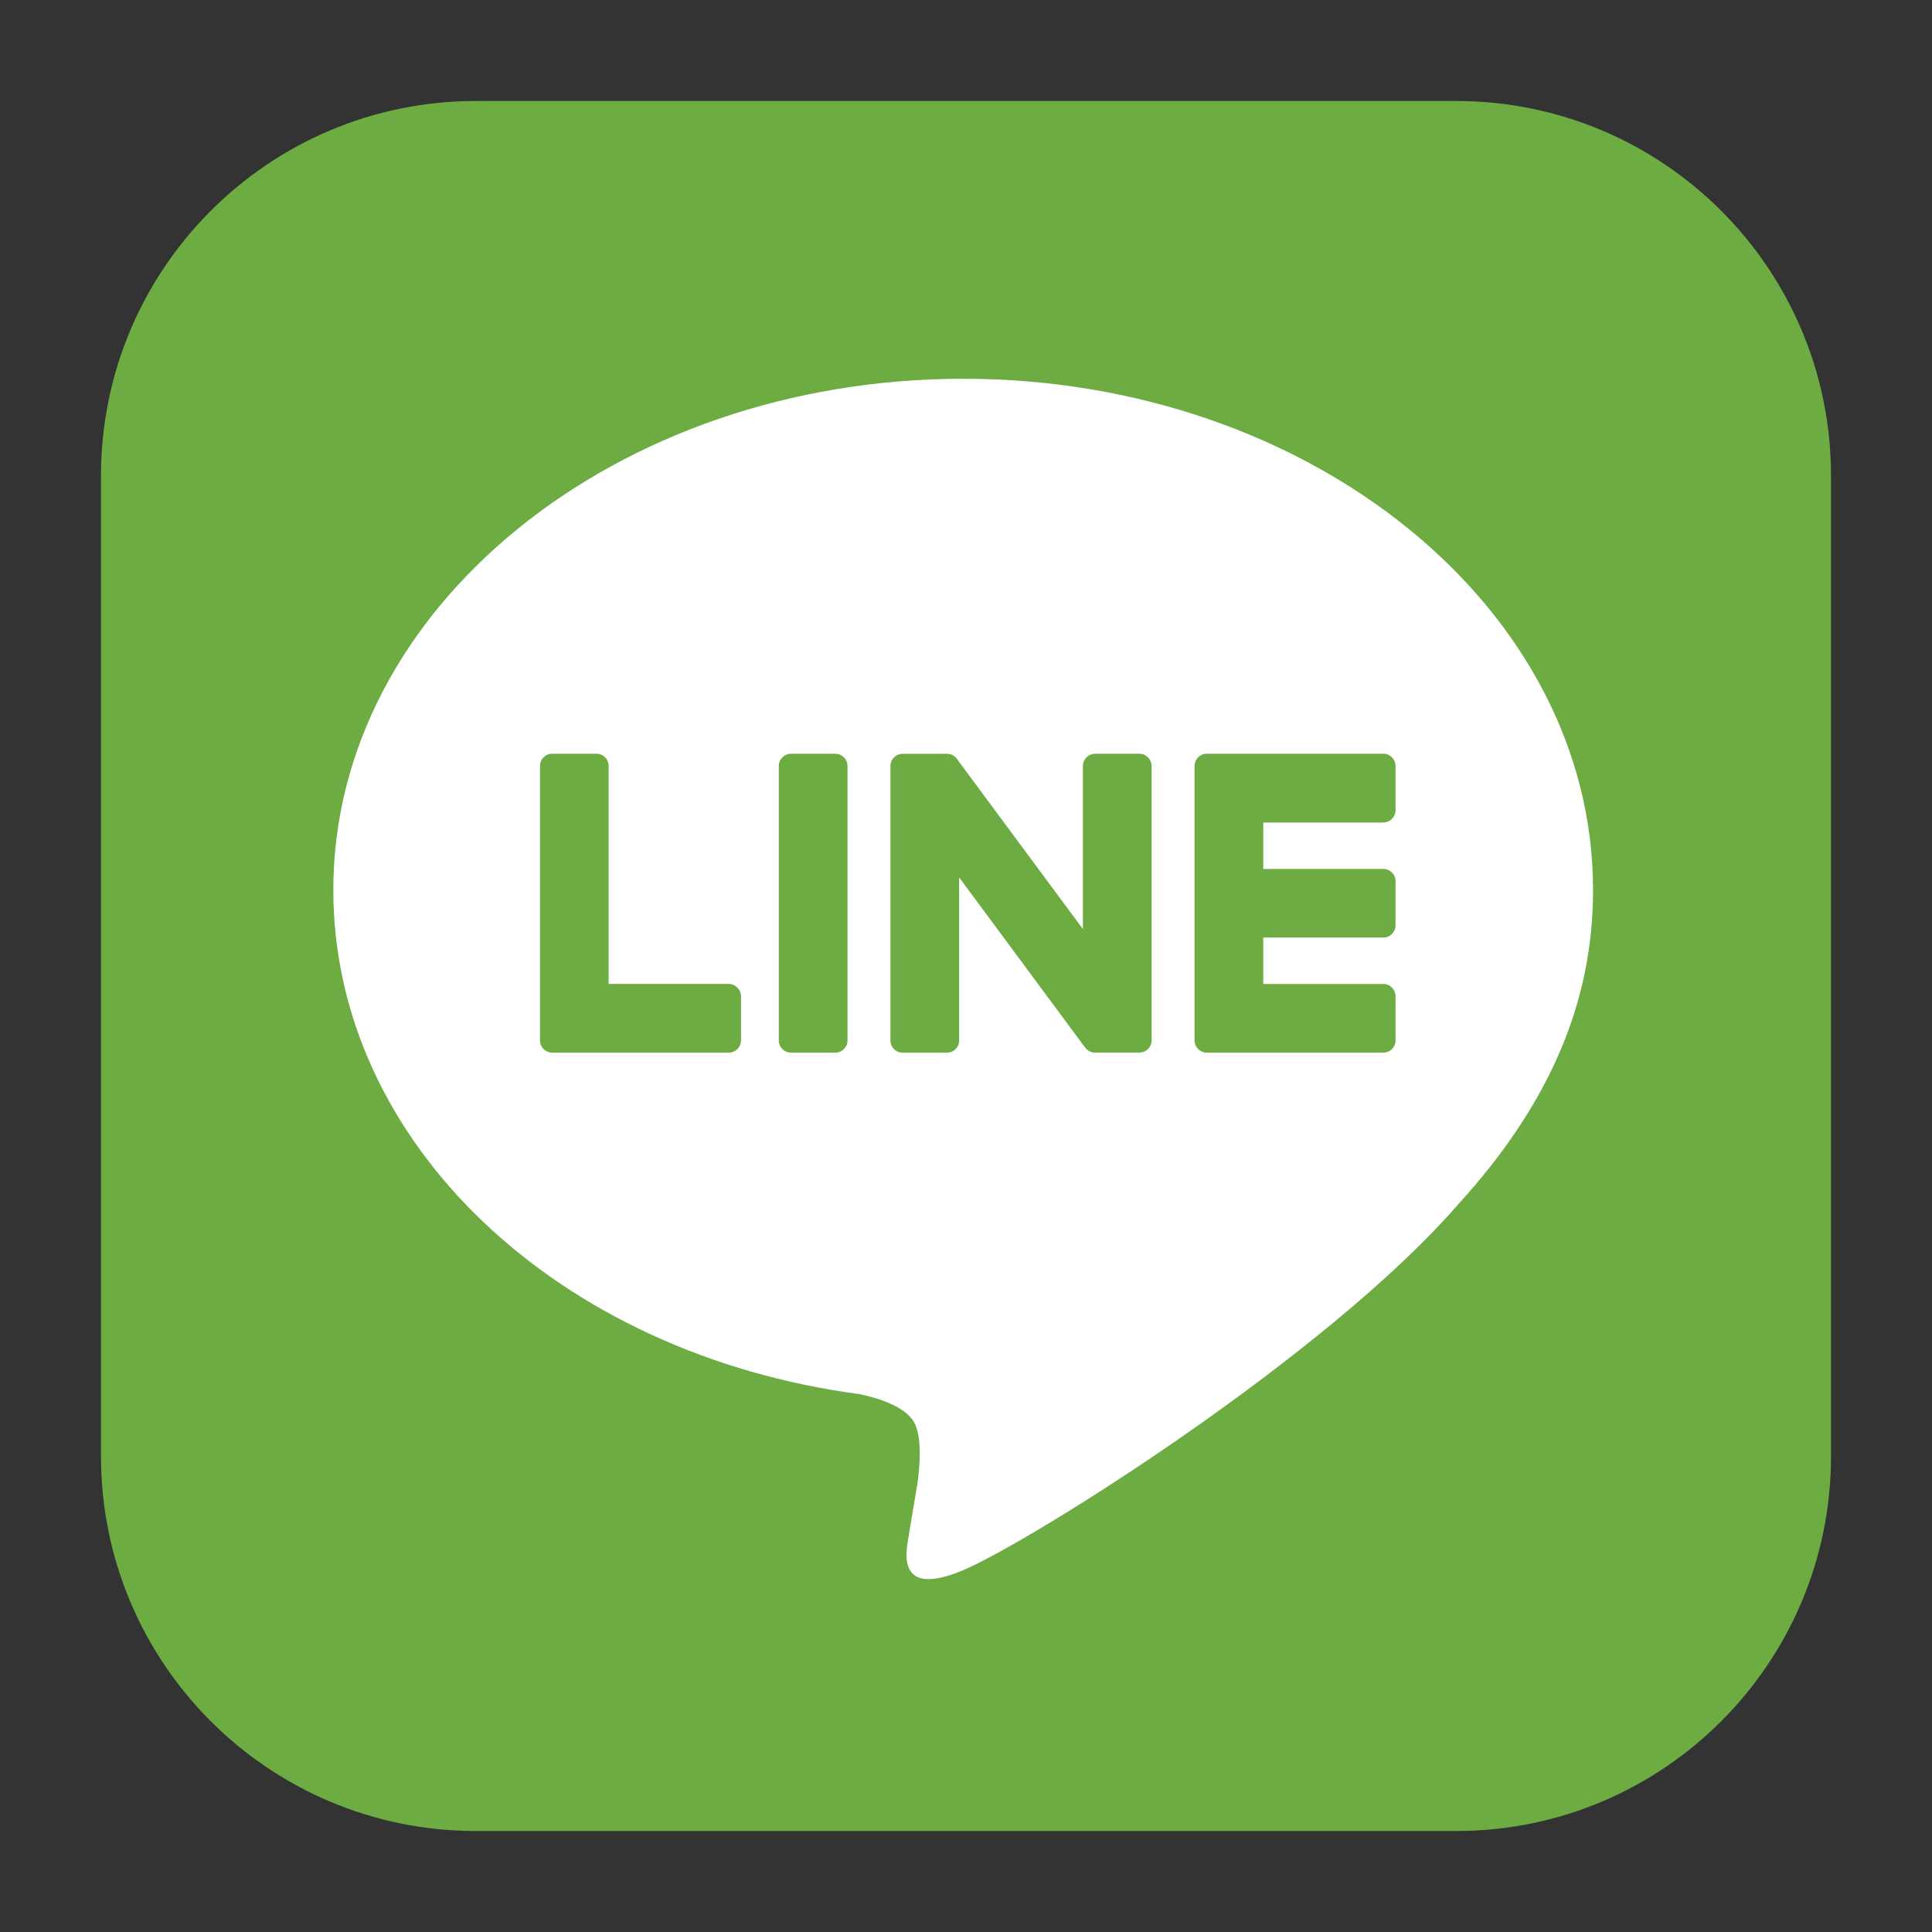 <?xml version="1.0" encoding="utf-8"?>
<!-- Generator: Adobe Illustrator 26.3.1, SVG Export Plug-In . SVG Version: 6.00 Build 0)  -->
<svg version="1.1" xmlns="http://www.w3.org/2000/svg" xmlns:xlink="http://www.w3.org/1999/xlink" x="0px" y="0px"
	 viewBox="0 0 48 48" style="enable-background:new 0 0 48 48;" xml:space="preserve">
<rect x="0" y="0" width="48" height="48" fill="#333333" stroke="none"/>
<style type="text/css">
	.st0{fill:#6CAC43;}
	.st1{fill:#FFFFFF;}
</style>
<path class="st0" d="M36.178,45.491H11.822c-5.144,0-9.313-4.169-9.313-9.313V11.822c0-5.143,4.169-9.313,9.313-9.313h24.356
	c5.143,0,9.313,4.169,9.313,9.313v24.356C45.491,41.321,41.321,45.491,36.178,45.491"/>
<path class="st1" d="M39.579,22.11c0-7.003-7.02-12.7-15.649-12.7c-8.628,0-15.649,5.697-15.649,12.7
	c0,6.278,5.567,11.535,13.088,12.529c0.51,0.11,1.203,0.337,1.378,0.772c0.158,0.395,0.103,1.015,0.051,1.415
	c0,0-0.184,1.104-0.223,1.34c-0.068,0.396-0.314,1.548,1.355,0.844c1.67-0.704,9.012-5.307,12.296-9.086h-0.001
	C38.493,27.437,39.579,24.912,39.579,22.11"/>
<path class="st0" d="M20.751,18.727h-1.097c-0.169,0-0.305,0.136-0.305,0.304v6.819c0,0.167,0.136,0.303,0.305,0.303h1.097
	c0.169,0,0.305-0.136,0.305-0.303v-6.819C21.056,18.863,20.919,18.727,20.751,18.727"/>
<path class="st0" d="M28.306,18.727h-1.097c-0.168,0-0.305,0.136-0.305,0.304v4.051l-3.125-4.22
	c-0.007-0.01-0.015-0.021-0.023-0.031l-0.002-0.002c-0.007-0.006-0.012-0.013-0.018-0.019c-0.002-0.002-0.004-0.004-0.006-0.005
	c-0.006-0.005-0.011-0.009-0.017-0.014c-0.002-0.002-0.004-0.004-0.007-0.006c-0.005-0.003-0.01-0.007-0.016-0.011
	c-0.003-0.002-0.006-0.003-0.009-0.005c-0.006-0.003-0.01-0.007-0.017-0.009c-0.003-0.001-0.006-0.003-0.01-0.005
	c-0.005-0.002-0.011-0.005-0.017-0.007c-0.003-0.002-0.006-0.003-0.01-0.003c-0.006-0.002-0.012-0.004-0.018-0.006
	c-0.003-0.001-0.007-0.002-0.011-0.003c-0.006-0.002-0.011-0.003-0.017-0.004c-0.004-0.001-0.009-0.001-0.012-0.001
	c-0.006-0.002-0.011-0.002-0.017-0.002c-0.005-0.001-0.01-0.001-0.016-0.001c-0.004,0-0.007,0-0.011,0h-1.097
	c-0.169,0-0.305,0.136-0.305,0.304v6.819c0,0.167,0.136,0.303,0.305,0.303h1.097c0.169,0,0.305-0.136,0.305-0.303V21.8l3.128,4.225
	c0.022,0.031,0.049,0.055,0.078,0.075c0.001,0.001,0.002,0.002,0.003,0.003c0.007,0.004,0.013,0.008,0.019,0.011
	c0.003,0.002,0.005,0.003,0.009,0.005c0.004,0.002,0.01,0.004,0.015,0.006c0.004,0.003,0.009,0.004,0.014,0.007
	c0.003,0.001,0.006,0.003,0.009,0.003c0.007,0.002,0.014,0.004,0.021,0.006c0.002,0,0.003,0.001,0.005,0.001
	c0.024,0.007,0.051,0.01,0.078,0.01h1.097c0.169,0,0.305-0.136,0.305-0.303v-6.819C28.611,18.863,28.475,18.727,28.306,18.727"/>
<path class="st0" d="M18.105,24.446h-2.983v-5.415c0-0.169-0.136-0.305-0.304-0.305h-1.098c-0.168,0-0.304,0.136-0.304,0.305v6.818
	l0,0c0,0.082,0.032,0.156,0.085,0.211c0.001,0.002,0.002,0.004,0.004,0.004c0.002,0.002,0.003,0.003,0.005,0.004
	c0.055,0.052,0.129,0.085,0.21,0.085l0,0h4.386c0.168,0,0.304-0.136,0.304-0.304v-1.098C18.409,24.583,18.273,24.446,18.105,24.446"
	/>
<path class="st0" d="M34.368,20.434c0.168,0,0.304-0.137,0.304-0.305v-1.098c0-0.168-0.136-0.305-0.304-0.305h-4.385h-0.001
	c-0.082,0-0.157,0.032-0.212,0.086c-0.001,0.001-0.002,0.002-0.003,0.003c-0.002,0.002-0.003,0.003-0.004,0.006
	c-0.052,0.054-0.085,0.128-0.085,0.21v0v6.818v0.001c0,0.081,0.033,0.156,0.085,0.21c0.001,0.001,0.003,0.003,0.004,0.004
	c0.002,0.002,0.003,0.003,0.005,0.004c0.055,0.052,0.129,0.085,0.21,0.085h0.001h4.385c0.168,0,0.304-0.136,0.304-0.304v-1.098
	c0-0.168-0.136-0.304-0.304-0.304h-2.982v-1.153h2.982c0.168,0,0.304-0.136,0.304-0.304v-1.097c0-0.169-0.136-0.305-0.304-0.305
	h-2.982v-1.152H34.368z"/>
</svg>
